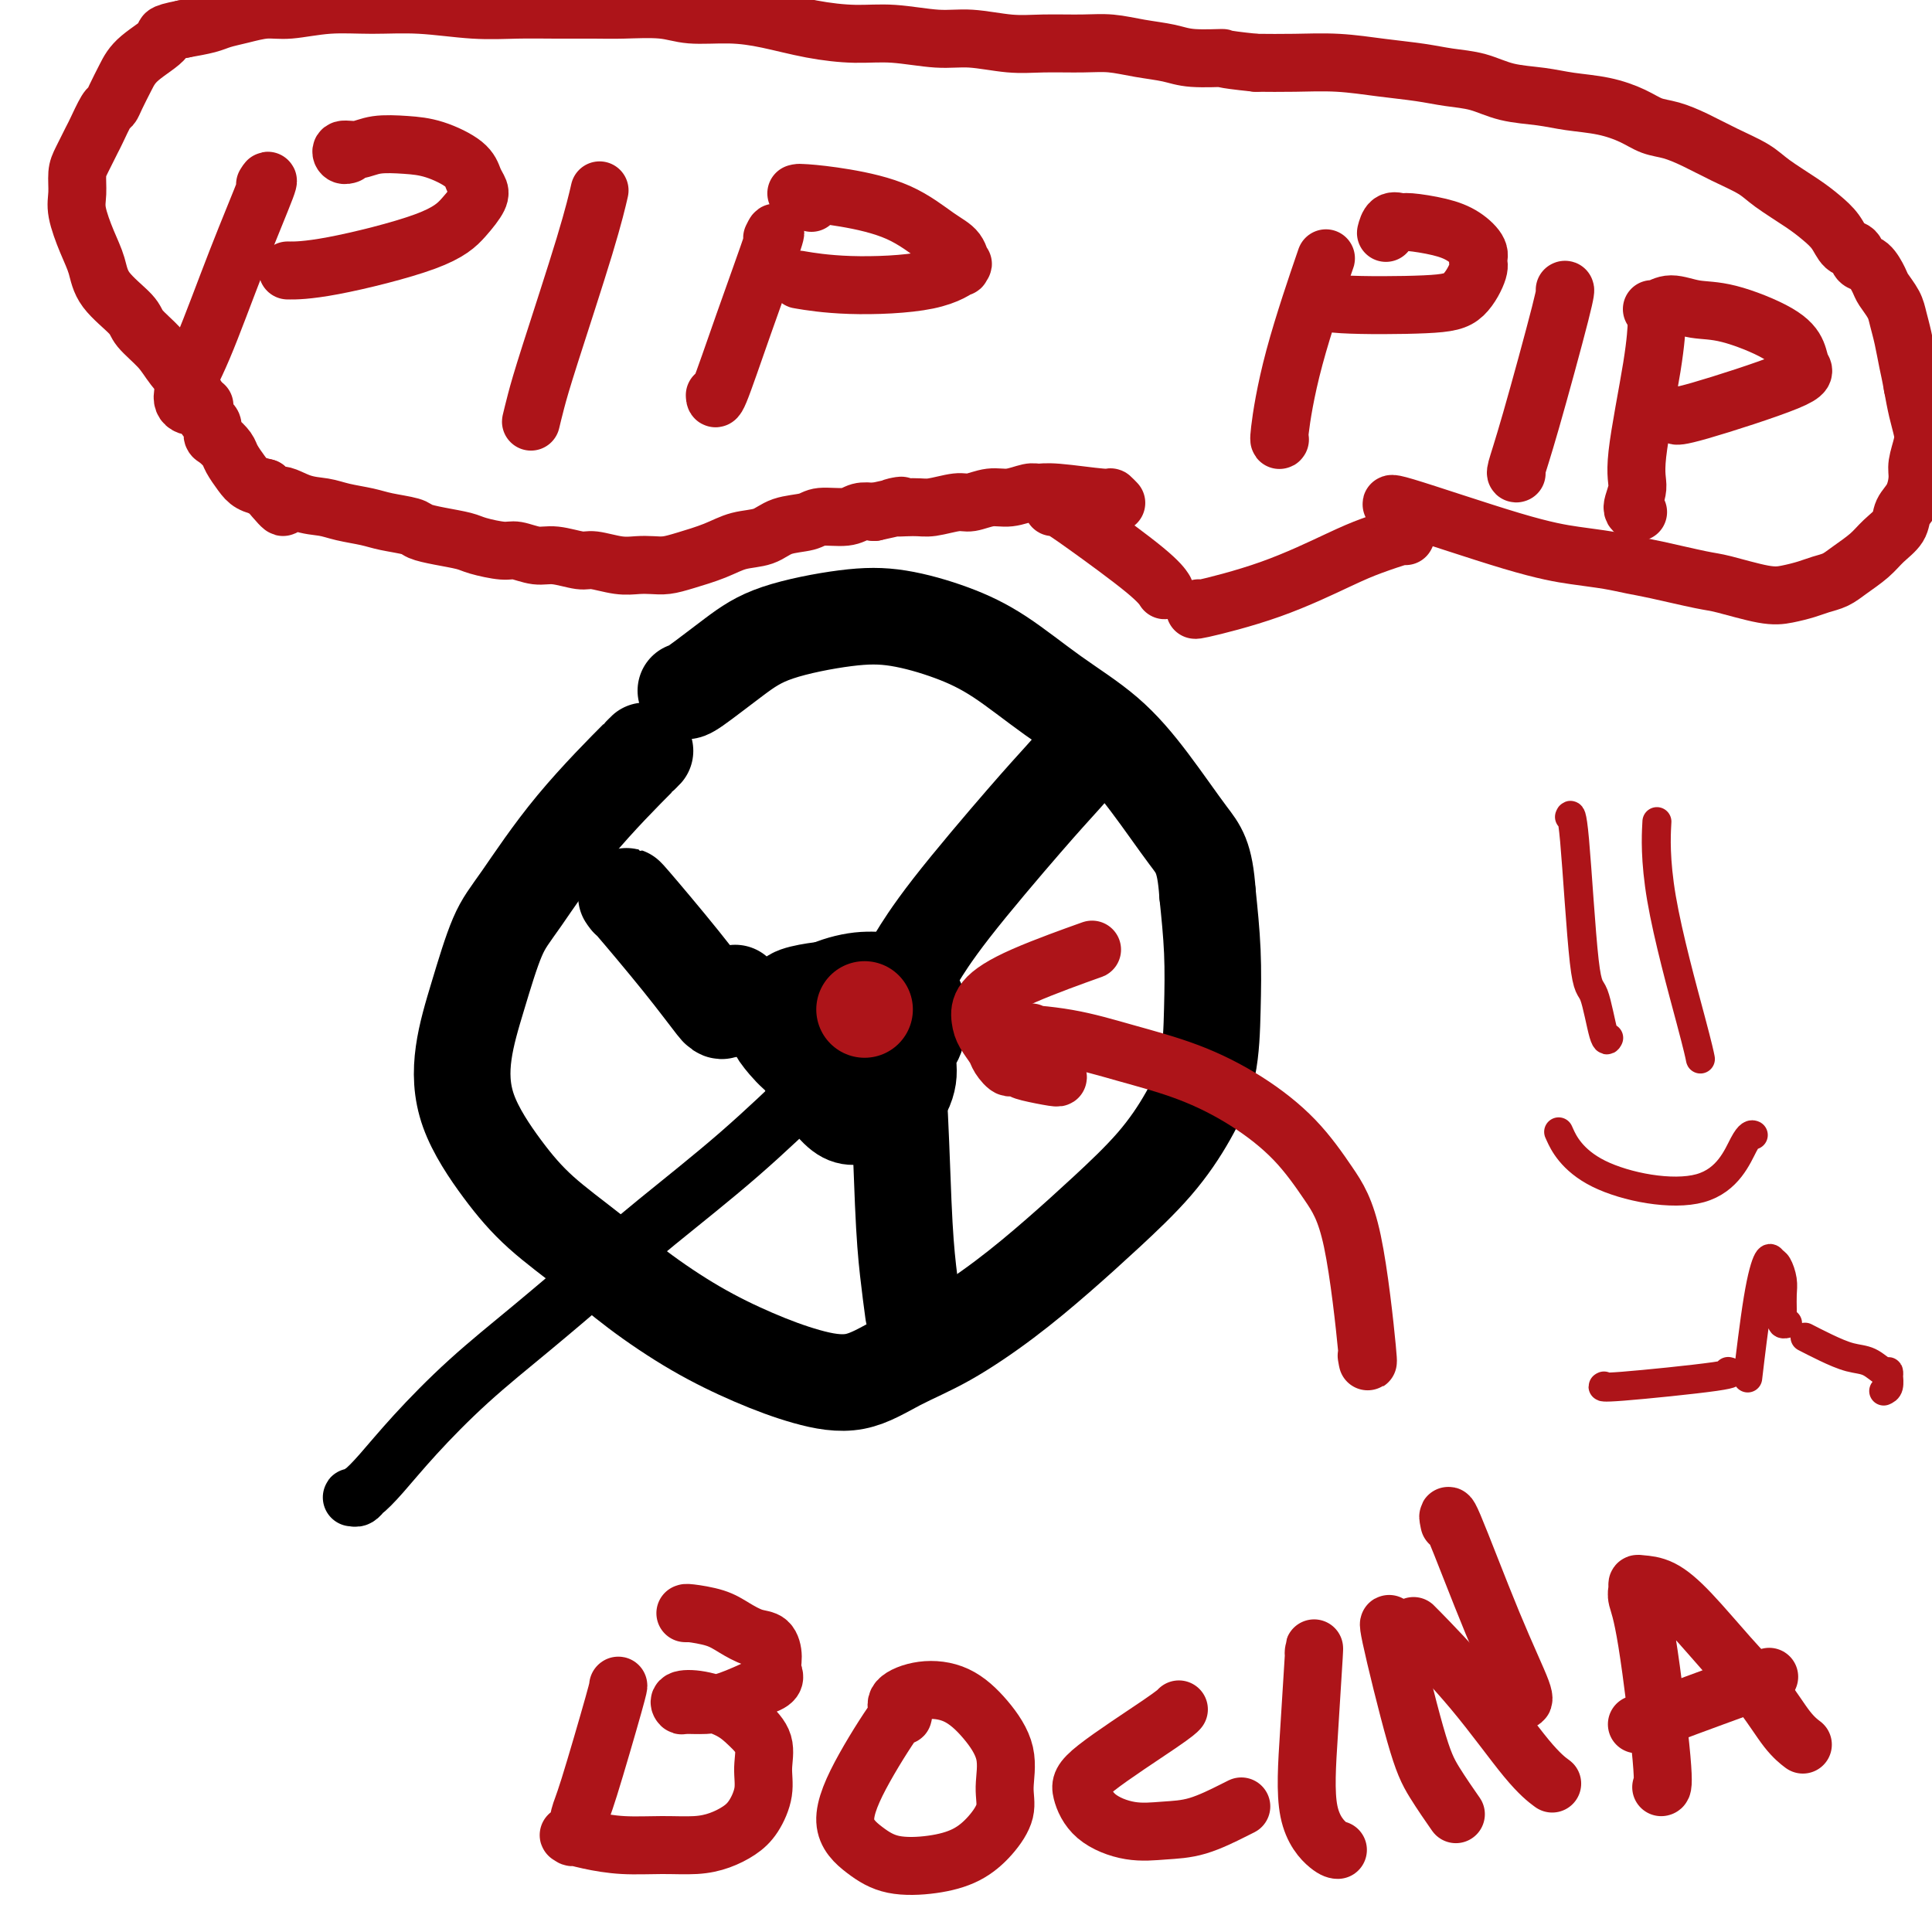 <svg viewBox='0 0 400 400' version='1.1' xmlns='http://www.w3.org/2000/svg' xmlns:xlink='http://www.w3.org/1999/xlink'><g fill='none' stroke='rgb(0,0,0)' stroke-width='20' stroke-linecap='round' stroke-linejoin='round'><path d='M133,156c0.004,-0.004 0.008,-0.008 0,0c-0.008,0.008 -0.027,0.027 0,0c0.027,-0.027 0.100,-0.101 0,0c-0.100,0.101 -0.375,0.376 0,0c0.375,-0.376 1.398,-1.403 -1,1c-2.398,2.403 -8.219,8.238 -13,14c-4.781,5.762 -8.523,11.452 -11,15c-2.477,3.548 -3.691,4.953 -5,8c-1.309,3.047 -2.714,7.737 -4,12c-1.286,4.263 -2.451,8.101 -3,12c-0.549,3.899 -0.480,7.859 1,12c1.480,4.141 4.372,8.462 7,12c2.628,3.538 4.992,6.294 8,9c3.008,2.706 6.660,5.361 10,8c3.340,2.639 6.368,5.260 10,8c3.632,2.740 7.868,5.598 12,8c4.132,2.402 8.161,4.347 12,6c3.839,1.653 7.488,3.012 11,4c3.512,0.988 6.886,1.604 10,1c3.114,-0.604 5.966,-2.429 9,-4c3.034,-1.571 6.249,-2.888 10,-5c3.751,-2.112 8.040,-5.019 12,-8c3.960,-2.981 7.593,-6.035 11,-9c3.407,-2.965 6.587,-5.842 10,-9c3.413,-3.158 7.059,-6.597 10,-10c2.941,-3.403 5.178,-6.768 7,-10c1.822,-3.232 3.231,-6.330 4,-10c0.769,-3.670 0.899,-7.911 1,-12c0.101,-4.089 0.172,-8.025 0,-12c-0.172,-3.975 -0.586,-7.987 -1,-12'/><path d='M250,185c-0.529,-7.755 -1.853,-9.144 -4,-12c-2.147,-2.856 -5.118,-7.180 -8,-11c-2.882,-3.820 -5.674,-7.136 -9,-10c-3.326,-2.864 -7.186,-5.277 -11,-8c-3.814,-2.723 -7.582,-5.755 -11,-8c-3.418,-2.245 -6.486,-3.703 -10,-5c-3.514,-1.297 -7.474,-2.435 -11,-3c-3.526,-0.565 -6.619,-0.558 -11,0c-4.381,0.558 -10.050,1.666 -14,3c-3.950,1.334 -6.183,2.894 -9,5c-2.817,2.106 -6.220,4.759 -8,6c-1.780,1.241 -1.937,1.069 -2,1c-0.063,-0.069 -0.031,-0.034 0,0'/><path d='M130,186c-0.000,-0.000 -0.000,-0.000 0,0c0.000,0.000 0.000,0.000 0,0c-0.000,-0.000 -0.000,-0.000 0,0c0.000,0.000 0.001,0.002 0,0c-0.001,-0.002 -0.005,-0.006 0,0c0.005,0.006 0.018,0.024 0,0c-0.018,-0.024 -0.068,-0.090 0,0c0.068,0.090 0.252,0.335 0,0c-0.252,-0.335 -0.941,-1.250 1,1c1.941,2.250 6.514,7.663 10,12c3.486,4.337 5.887,7.596 7,9c1.113,1.404 0.937,0.954 1,1c0.063,0.046 0.363,0.589 1,0c0.637,-0.589 1.611,-2.311 2,-3c0.389,-0.689 0.195,-0.344 0,0'/><path d='M161,210c0.000,-0.000 0.000,-0.001 0,0c-0.000,0.001 -0.000,0.002 0,0c0.000,-0.002 0.001,-0.007 0,0c-0.001,0.007 -0.005,0.028 0,0c0.005,-0.028 0.017,-0.104 0,0c-0.017,0.104 -0.065,0.387 2,4c2.065,3.613 6.242,10.556 9,14c2.758,3.444 4.098,3.389 6,3c1.902,-0.389 4.365,-1.111 6,-2c1.635,-0.889 2.442,-1.944 3,-3c0.558,-1.056 0.867,-2.111 1,-3c0.133,-0.889 0.091,-1.610 0,-3c-0.091,-1.390 -0.229,-3.448 -1,-5c-0.771,-1.552 -2.175,-2.599 -3,-4c-0.825,-1.401 -1.072,-3.157 -2,-4c-0.928,-0.843 -2.538,-0.772 -4,-1c-1.462,-0.228 -2.778,-0.756 -4,-1c-1.222,-0.244 -2.351,-0.205 -4,0c-1.649,0.205 -3.818,0.576 -5,1c-1.182,0.424 -1.378,0.901 -2,2c-0.622,1.099 -1.669,2.822 -2,4c-0.331,1.178 0.055,1.813 1,3c0.945,1.187 2.448,2.927 4,4c1.552,1.073 3.152,1.480 5,2c1.848,0.520 3.945,1.152 6,1c2.055,-0.152 4.069,-1.090 6,-2c1.931,-0.910 3.780,-1.794 5,-3c1.220,-1.206 1.812,-2.736 2,-4c0.188,-1.264 -0.026,-2.263 0,-3c0.026,-0.737 0.293,-1.210 0,-2c-0.293,-0.790 -1.147,-1.895 -2,-3'/><path d='M188,205c-0.641,-2.288 -2.242,-2.008 -4,-2c-1.758,0.008 -3.672,-0.257 -6,0c-2.328,0.257 -5.069,1.036 -7,2c-1.931,0.964 -3.053,2.115 -4,3c-0.947,0.885 -1.718,1.505 -1,2c0.718,0.495 2.924,0.864 4,1c1.076,0.136 1.022,0.039 1,0c-0.022,-0.039 -0.011,-0.019 0,0'/><path d='M190,198c0.001,-0.001 0.001,-0.002 0,0c-0.001,0.002 -0.004,0.006 0,0c0.004,-0.006 0.014,-0.023 0,0c-0.014,0.023 -0.052,0.086 0,0c0.052,-0.086 0.195,-0.323 0,0c-0.195,0.323 -0.728,1.204 0,0c0.728,-1.204 2.717,-4.494 7,-10c4.283,-5.506 10.860,-13.227 15,-18c4.140,-4.773 5.842,-6.599 8,-9c2.158,-2.401 4.773,-5.377 6,-7c1.227,-1.623 1.065,-1.892 1,-2c-0.065,-0.108 -0.032,-0.054 0,0'/><path d='M185,226c-0.006,0.033 -0.013,0.066 0,0c0.013,-0.066 0.045,-0.230 0,0c-0.045,0.230 -0.166,0.854 0,0c0.166,-0.854 0.619,-3.188 1,1c0.381,4.188 0.690,14.896 1,22c0.310,7.104 0.622,10.605 1,14c0.378,3.395 0.822,6.684 1,8c0.178,1.316 0.089,0.658 0,0'/></g>
<g fill='none' stroke='rgb(0,0,0)' stroke-width='12' stroke-linecap='round' stroke-linejoin='round'><path d='M166,227c0.005,-0.005 0.011,-0.010 0,0c-0.011,0.010 -0.038,0.036 0,0c0.038,-0.036 0.139,-0.135 0,0c-0.139,0.135 -0.520,0.502 0,0c0.520,-0.502 1.940,-1.875 0,0c-1.940,1.875 -7.242,6.996 -13,12c-5.758,5.004 -11.973,9.889 -17,14c-5.027,4.111 -8.865,7.446 -13,11c-4.135,3.554 -8.567,7.327 -13,11c-4.433,3.673 -8.866,7.247 -13,11c-4.134,3.753 -7.970,7.685 -11,11c-3.030,3.315 -5.254,6.014 -7,8c-1.746,1.986 -3.014,3.261 -4,4c-0.986,0.739 -1.690,0.944 -2,1c-0.310,0.056 -0.227,-0.038 0,0c0.227,0.038 0.597,0.206 1,0c0.403,-0.206 0.839,-0.786 1,-1c0.161,-0.214 0.046,-0.061 0,0c-0.046,0.061 -0.023,0.031 0,0'/></g>
<g fill='none' stroke='rgb(173,20,25)' stroke-width='20' stroke-linecap='round' stroke-linejoin='round'><path d='M179,209c0.000,0.000 0.000,0.000 0,0c0.000,0.000 0.000,0.000 0,0c0.000,-0.000 -0.000,0.000 0,0c0.000,0.000 0.000,0.000 0,0c0.000,0.000 0.000,-0.000 0,0c0.000,0.000 0.000,0.000 0,0c0.000,0.000 0.000,0.000 0,0c0.000,0.000 0.000,0.000 0,0c0.000,0.000 0.000,0.000 0,0c0.000,0.000 0.000,0.000 0,0c0.000,0.000 0.000,0.000 0,0c0.000,0.000 0.000,0.000 0,0c0.000,0.000 0.000,0.000 0,0c0.000,0.000 0.000,-0.000 0,0c0.000,0.000 0.000,0.000 0,0'/></g>
<g fill='none' stroke='rgb(173,20,25)' stroke-width='12' stroke-linecap='round' stroke-linejoin='round'><path d='M55,38c0.036,-0.057 0.072,-0.114 0,0c-0.072,0.114 -0.251,0.400 0,0c0.251,-0.400 0.933,-1.487 0,1c-0.933,2.487 -3.483,8.547 -6,15c-2.517,6.453 -5.003,13.298 -7,18c-1.997,4.702 -3.504,7.260 -4,9c-0.496,1.740 0.020,2.661 1,3c0.980,0.339 2.423,0.097 3,0c0.577,-0.097 0.289,-0.048 0,0'/><path d='M60,56c0.010,0.000 0.019,0.000 0,0c-0.019,-0.000 -0.068,-0.001 0,0c0.068,0.001 0.251,0.003 0,0c-0.251,-0.003 -0.936,-0.010 0,0c0.936,0.010 3.491,0.039 9,-1c5.509,-1.039 13.970,-3.145 19,-5c5.030,-1.855 6.627,-3.458 8,-5c1.373,-1.542 2.522,-3.022 3,-4c0.478,-0.978 0.286,-1.453 0,-2c-0.286,-0.547 -0.667,-1.167 -1,-2c-0.333,-0.833 -0.619,-1.879 -2,-3c-1.381,-1.121 -3.855,-2.315 -6,-3c-2.145,-0.685 -3.959,-0.859 -6,-1c-2.041,-0.141 -4.308,-0.248 -6,0c-1.692,0.248 -2.807,0.851 -4,1c-1.193,0.149 -2.463,-0.156 -3,0c-0.537,0.156 -0.340,0.774 0,1c0.340,0.226 0.823,0.061 1,0c0.177,-0.061 0.048,-0.016 0,0c-0.048,0.016 -0.014,0.005 0,0c0.014,-0.005 0.007,-0.002 0,0'/><path d='M124,40c-0.040,0.174 -0.080,0.349 0,0c0.080,-0.349 0.280,-1.221 0,0c-0.280,1.221 -1.042,4.534 -3,11c-1.958,6.466 -5.113,16.086 -7,22c-1.887,5.914 -2.506,8.121 -3,10c-0.494,1.879 -0.864,3.429 -1,4c-0.136,0.571 -0.039,0.163 0,0c0.039,-0.163 0.019,-0.082 0,0'/><path d='M160,49c-0.010,0.021 -0.021,0.042 0,0c0.021,-0.042 0.072,-0.146 0,0c-0.072,0.146 -0.268,0.543 0,0c0.268,-0.543 1.000,-2.027 0,1c-1.000,3.027 -3.732,10.564 -6,17c-2.268,6.436 -4.072,11.771 -5,14c-0.928,2.229 -0.979,1.351 -1,1c-0.021,-0.351 -0.010,-0.176 0,0'/><path d='M166,58c-0.004,-0.001 -0.007,-0.001 0,0c0.007,0.001 0.025,0.004 0,0c-0.025,-0.004 -0.094,-0.016 0,0c0.094,0.016 0.352,0.060 0,0c-0.352,-0.060 -1.314,-0.223 0,0c1.314,0.223 4.902,0.833 10,1c5.098,0.167 11.704,-0.108 16,-1c4.296,-0.892 6.280,-2.400 7,-3c0.720,-0.600 0.176,-0.292 0,0c-0.176,0.292 0.018,0.569 0,0c-0.018,-0.569 -0.246,-1.985 -1,-3c-0.754,-1.015 -2.034,-1.631 -4,-3c-1.966,-1.369 -4.619,-3.491 -8,-5c-3.381,-1.509 -7.491,-2.405 -11,-3c-3.509,-0.595 -6.416,-0.889 -8,-1c-1.584,-0.111 -1.846,-0.040 -2,0c-0.154,0.040 -0.199,0.049 0,0c0.199,-0.049 0.641,-0.158 1,0c0.359,0.158 0.635,0.581 1,1c0.365,0.419 0.819,0.834 1,1c0.181,0.166 0.091,0.083 0,0'/><path d='M274,55c0.042,-0.123 0.085,-0.246 0,0c-0.085,0.246 -0.296,0.861 0,0c0.296,-0.861 1.099,-3.198 0,0c-1.099,3.198 -4.099,11.929 -6,19c-1.901,7.071 -2.704,12.481 -3,15c-0.296,2.519 -0.085,2.148 0,2c0.085,-0.148 0.042,-0.074 0,0'/><path d='M273,62c0.002,0.002 0.004,0.004 0,0c-0.004,-0.004 -0.015,-0.014 0,0c0.015,0.014 0.054,0.053 0,0c-0.054,-0.053 -0.203,-0.200 0,0c0.203,0.200 0.758,0.745 5,1c4.242,0.255 12.172,0.221 17,0c4.828,-0.221 6.554,-0.629 8,-2c1.446,-1.371 2.613,-3.705 3,-5c0.387,-1.295 -0.005,-1.552 0,-2c0.005,-0.448 0.406,-1.086 0,-2c-0.406,-0.914 -1.618,-2.103 -3,-3c-1.382,-0.897 -2.934,-1.501 -5,-2c-2.066,-0.499 -4.645,-0.894 -6,-1c-1.355,-0.106 -1.488,0.077 -2,0c-0.512,-0.077 -1.405,-0.412 -2,0c-0.595,0.412 -0.891,1.573 -1,2c-0.109,0.427 -0.031,0.122 0,0c0.031,-0.122 0.016,-0.061 0,0'/><path d='M324,60c0.001,-0.000 0.002,-0.001 0,0c-0.002,0.001 -0.006,0.003 0,0c0.006,-0.003 0.022,-0.011 0,0c-0.022,0.011 -0.083,0.041 0,0c0.083,-0.041 0.310,-0.155 -1,5c-1.310,5.155 -4.155,15.578 -6,22c-1.845,6.422 -2.689,8.845 -3,10c-0.311,1.155 -0.089,1.044 0,1c0.089,-0.044 0.044,-0.022 0,0'/><path d='M343,67c-0.000,0.010 -0.001,0.020 0,0c0.001,-0.020 0.003,-0.070 0,0c-0.003,0.070 -0.010,0.261 0,0c0.010,-0.261 0.036,-0.974 0,0c-0.036,0.974 -0.136,3.634 -1,9c-0.864,5.366 -2.494,13.438 -3,18c-0.506,4.562 0.112,5.615 0,7c-0.112,1.385 -0.953,3.104 -1,4c-0.047,0.896 0.701,0.970 1,1c0.299,0.030 0.150,0.015 0,0'/><path d='M347,86c-0.000,-0.000 -0.000,-0.000 0,0c0.000,0.000 0.000,0.000 0,0c-0.000,-0.000 -0.000,-0.000 0,0c0.000,0.000 0.002,0.002 0,0c-0.002,-0.002 -0.006,-0.007 0,0c0.006,0.007 0.023,0.025 0,0c-0.023,-0.025 -0.085,-0.092 0,0c0.085,0.092 0.317,0.343 5,-1c4.683,-1.343 13.815,-4.279 18,-6c4.185,-1.721 3.422,-2.225 3,-3c-0.422,-0.775 -0.504,-1.820 -1,-3c-0.496,-1.180 -1.407,-2.494 -4,-4c-2.593,-1.506 -6.866,-3.202 -10,-4c-3.134,-0.798 -5.127,-0.697 -7,-1c-1.873,-0.303 -3.626,-1.009 -5,-1c-1.374,0.009 -2.368,0.735 -3,1c-0.632,0.265 -0.901,0.071 -1,0c-0.099,-0.071 -0.027,-0.019 0,0c0.027,0.019 0.008,0.005 0,0c-0.008,-0.005 -0.004,-0.003 0,0'/><path d='M128,349c0.000,-0.000 0.001,-0.001 0,0c-0.001,0.001 -0.003,0.003 0,0c0.003,-0.003 0.012,-0.011 0,0c-0.012,0.011 -0.044,0.043 0,0c0.044,-0.043 0.166,-0.159 -1,4c-1.166,4.159 -3.618,12.593 -5,17c-1.382,4.407 -1.693,4.788 -2,6c-0.307,1.212 -0.608,3.256 -1,4c-0.392,0.744 -0.873,0.189 -1,0c-0.127,-0.189 0.102,-0.012 0,0c-0.102,0.012 -0.534,-0.140 0,0c0.534,0.140 2.036,0.571 4,1c1.964,0.429 4.392,0.855 7,1c2.608,0.145 5.398,0.007 8,0c2.602,-0.007 5.017,0.116 7,0c1.983,-0.116 3.536,-0.473 5,-1c1.464,-0.527 2.839,-1.225 4,-2c1.161,-0.775 2.106,-1.628 3,-3c0.894,-1.372 1.736,-3.263 2,-5c0.264,-1.737 -0.049,-3.320 0,-5c0.049,-1.680 0.461,-3.456 0,-5c-0.461,-1.544 -1.794,-2.855 -3,-4c-1.206,-1.145 -2.284,-2.125 -4,-3c-1.716,-0.875 -4.070,-1.646 -6,-2c-1.930,-0.354 -3.436,-0.293 -4,0c-0.564,0.293 -0.187,0.816 0,1c0.187,0.184 0.184,0.029 1,0c0.816,-0.029 2.450,0.069 4,0c1.550,-0.069 3.014,-0.305 5,-1c1.986,-0.695 4.493,-1.847 7,-3'/><path d='M158,349c3.076,-1.008 2.266,-2.027 2,-3c-0.266,-0.973 0.013,-1.899 0,-3c-0.013,-1.101 -0.319,-2.376 -1,-3c-0.681,-0.624 -1.738,-0.598 -3,-1c-1.262,-0.402 -2.730,-1.232 -4,-2c-1.270,-0.768 -2.341,-1.474 -4,-2c-1.659,-0.526 -3.905,-0.873 -5,-1c-1.095,-0.127 -1.039,-0.034 -1,0c0.039,0.034 0.062,0.009 0,0c-0.062,-0.009 -0.209,-0.002 0,0c0.209,0.002 0.774,0.001 1,0c0.226,-0.001 0.113,-0.000 0,0'/><path d='M187,355c-0.004,0.018 -0.009,0.037 0,0c0.009,-0.037 0.030,-0.129 0,0c-0.030,0.129 -0.113,0.477 0,0c0.113,-0.477 0.421,-1.781 -1,0c-1.421,1.781 -4.570,6.646 -7,11c-2.430,4.354 -4.139,8.195 -4,11c0.139,2.805 2.126,4.573 4,6c1.874,1.427 3.634,2.515 6,3c2.366,0.485 5.337,0.369 8,0c2.663,-0.369 5.018,-0.991 7,-2c1.982,-1.009 3.592,-2.404 5,-4c1.408,-1.596 2.613,-3.394 3,-5c0.387,-1.606 -0.043,-3.020 0,-5c0.043,-1.980 0.561,-4.525 0,-7c-0.561,-2.475 -2.199,-4.880 -4,-7c-1.801,-2.120 -3.764,-3.955 -6,-5c-2.236,-1.045 -4.744,-1.301 -7,-1c-2.256,0.301 -4.261,1.158 -5,2c-0.739,0.842 -0.211,1.669 0,2c0.211,0.331 0.106,0.165 0,0'/><path d='M244,354c-0.002,0.002 -0.003,0.004 0,0c0.003,-0.004 0.012,-0.013 0,0c-0.012,0.013 -0.043,0.049 0,0c0.043,-0.049 0.161,-0.183 0,0c-0.161,0.183 -0.600,0.683 -4,3c-3.400,2.317 -9.759,6.449 -13,9c-3.241,2.551 -3.364,3.520 -3,5c0.364,1.480 1.214,3.472 3,5c1.786,1.528 4.507,2.591 7,3c2.493,0.409 4.759,0.162 7,0c2.241,-0.162 4.456,-0.239 7,-1c2.544,-0.761 5.416,-2.205 7,-3c1.584,-0.795 1.881,-0.941 2,-1c0.119,-0.059 0.059,-0.029 0,0'/><path d='M272,342c-0.002,0.018 -0.003,0.037 0,0c0.003,-0.037 0.011,-0.129 0,0c-0.011,0.129 -0.043,0.479 0,0c0.043,-0.479 0.159,-1.789 0,1c-0.159,2.789 -0.592,9.675 -1,16c-0.408,6.325 -0.790,12.087 0,16c0.790,3.913 2.751,5.977 4,7c1.249,1.023 1.785,1.007 2,1c0.215,-0.007 0.107,-0.003 0,0'/><path d='M288,337c-0.034,-0.084 -0.068,-0.167 0,0c0.068,0.167 0.240,0.585 0,0c-0.240,-0.585 -0.890,-2.173 0,2c0.890,4.173 3.321,14.108 5,20c1.679,5.892 2.606,7.740 4,10c1.394,2.260 3.255,4.931 4,6c0.745,1.069 0.372,0.534 0,0'/><path d='M293,337c0.142,0.148 0.284,0.296 0,0c-0.284,-0.296 -0.993,-1.035 1,1c1.993,2.035 6.689,6.844 11,12c4.311,5.156 8.238,10.657 11,14c2.762,3.343 4.361,4.526 5,5c0.639,0.474 0.320,0.237 0,0'/><path d='M300,315c-0.022,-0.103 -0.043,-0.206 0,0c0.043,0.206 0.151,0.721 0,0c-0.151,-0.721 -0.563,-2.677 1,1c1.563,3.677 5.099,12.985 8,20c2.901,7.015 5.166,11.735 6,14c0.834,2.265 0.238,2.076 0,2c-0.238,-0.076 -0.119,-0.038 0,0'/><path d='M344,370c0.001,-0.000 0.003,-0.001 0,0c-0.003,0.001 -0.010,0.003 0,0c0.010,-0.003 0.037,-0.010 0,0c-0.037,0.010 -0.139,0.038 0,0c0.139,-0.038 0.520,-0.144 0,-6c-0.520,-5.856 -1.942,-17.464 -3,-24c-1.058,-6.536 -1.751,-7.999 -2,-9c-0.249,-1.001 -0.054,-1.539 0,-2c0.054,-0.461 -0.032,-0.846 0,-1c0.032,-0.154 0.181,-0.077 1,0c0.819,0.077 2.309,0.156 4,1c1.691,0.844 3.585,2.454 6,5c2.415,2.546 5.352,6.027 8,9c2.648,2.973 5.009,5.436 7,8c1.991,2.564 3.613,5.229 5,7c1.387,1.771 2.539,2.649 3,3c0.461,0.351 0.230,0.176 0,0'/><path d='M339,357c0.002,0.000 0.004,0.000 0,0c-0.004,-0.000 -0.015,-0.001 0,0c0.015,0.001 0.057,0.002 0,0c-0.057,-0.002 -0.211,-0.009 0,0c0.211,0.009 0.789,0.033 1,0c0.211,-0.033 0.057,-0.124 5,-2c4.943,-1.876 14.984,-5.536 19,-7c4.016,-1.464 2.008,-0.732 0,0'/><path d='M283,281c-0.000,-0.002 -0.001,-0.004 0,0c0.001,0.004 0.002,0.013 0,0c-0.002,-0.013 -0.008,-0.048 0,0c0.008,0.048 0.031,0.180 0,0c-0.031,-0.180 -0.114,-0.670 0,0c0.114,0.670 0.426,2.502 0,-2c-0.426,-4.502 -1.591,-15.337 -3,-22c-1.409,-6.663 -3.061,-9.153 -5,-12c-1.939,-2.847 -4.165,-6.051 -7,-9c-2.835,-2.949 -6.280,-5.642 -10,-8c-3.720,-2.358 -7.715,-4.380 -12,-6c-4.285,-1.620 -8.861,-2.837 -13,-4c-4.139,-1.163 -7.841,-2.271 -12,-3c-4.159,-0.729 -8.774,-1.078 -11,-1c-2.226,0.078 -2.063,0.585 -2,1c0.063,0.415 0.027,0.740 0,1c-0.027,0.260 -0.046,0.455 1,0c1.046,-0.455 3.156,-1.558 4,-2c0.844,-0.442 0.422,-0.221 0,0'/><path d='M225,197c-0.000,0.000 -0.000,0.000 0,0c0.000,-0.000 0.000,-0.000 0,0c-0.000,0.000 -0.000,0.000 0,0c0.000,-0.000 0.001,-0.000 0,0c-0.001,0.000 -0.003,0.001 0,0c0.003,-0.001 0.012,-0.004 0,0c-0.012,0.004 -0.044,0.016 0,0c0.044,-0.016 0.166,-0.059 0,0c-0.166,0.059 -0.619,0.221 0,0c0.619,-0.221 2.311,-0.825 0,0c-2.311,0.825 -8.626,3.078 -13,5c-4.374,1.922 -6.806,3.511 -8,5c-1.194,1.489 -1.150,2.877 -1,4c0.150,1.123 0.407,1.981 1,3c0.593,1.019 1.521,2.199 2,3c0.479,0.801 0.509,1.223 1,2c0.491,0.777 1.442,1.911 2,2c0.558,0.089 0.724,-0.866 1,-1c0.276,-0.134 0.662,0.552 1,1c0.338,0.448 0.627,0.656 2,1c1.373,0.344 3.831,0.823 5,1c1.169,0.177 1.048,0.050 1,0c-0.048,-0.050 -0.024,-0.025 0,0'/><path d='M248,126c-0.004,0.001 -0.008,0.003 0,0c0.008,-0.003 0.028,-0.010 0,0c-0.028,0.010 -0.105,0.039 0,0c0.105,-0.039 0.391,-0.145 0,0c-0.391,0.145 -1.460,0.543 1,0c2.460,-0.543 8.449,-2.026 14,-4c5.551,-1.974 10.664,-4.438 14,-6c3.336,-1.562 4.894,-2.223 7,-3c2.106,-0.777 4.759,-1.671 6,-2c1.241,-0.329 1.069,-0.094 1,0c-0.069,0.094 -0.034,0.047 0,0'/><path d='M241,122c0.001,0.001 0.001,0.002 0,0c-0.001,-0.002 -0.005,-0.008 0,0c0.005,0.008 0.018,0.028 0,0c-0.018,-0.028 -0.068,-0.106 0,0c0.068,0.106 0.253,0.396 0,0c-0.253,-0.396 -0.943,-1.479 -4,-4c-3.057,-2.521 -8.479,-6.480 -12,-9c-3.521,-2.520 -5.140,-3.602 -6,-4c-0.860,-0.398 -0.960,-0.114 -1,0c-0.040,0.114 -0.020,0.057 0,0'/><path d='M289,105c0.025,0.014 0.050,0.027 0,0c-0.050,-0.027 -0.175,-0.095 0,0c0.175,0.095 0.650,0.354 0,0c-0.650,-0.354 -2.425,-1.321 2,0c4.425,1.321 15.049,4.930 22,7c6.951,2.070 10.229,2.600 13,3c2.771,0.400 5.034,0.669 7,1c1.966,0.331 3.635,0.723 5,1c1.365,0.277 2.426,0.439 5,1c2.574,0.561 6.660,1.520 9,2c2.340,0.480 2.933,0.479 5,1c2.067,0.521 5.607,1.563 8,2c2.393,0.437 3.640,0.270 5,0c1.360,-0.270 2.832,-0.641 4,-1c1.168,-0.359 2.030,-0.704 3,-1c0.970,-0.296 2.046,-0.543 3,-1c0.954,-0.457 1.785,-1.123 3,-2c1.215,-0.877 2.815,-1.966 4,-3c1.185,-1.034 1.954,-2.013 3,-3c1.046,-0.987 2.370,-1.981 3,-3c0.630,-1.019 0.565,-2.061 1,-3c0.435,-0.939 1.371,-1.773 2,-3c0.629,-1.227 0.950,-2.848 1,-4c0.050,-1.152 -0.172,-1.836 0,-3c0.172,-1.164 0.737,-2.807 1,-4c0.263,-1.193 0.225,-1.937 0,-3c-0.225,-1.063 -0.636,-2.447 -1,-4c-0.364,-1.553 -0.682,-3.277 -1,-5'/><path d='M396,80c-0.489,-2.741 -0.712,-3.592 -1,-5c-0.288,-1.408 -0.640,-3.373 -1,-5c-0.360,-1.627 -0.729,-2.916 -1,-4c-0.271,-1.084 -0.444,-1.963 -1,-3c-0.556,-1.037 -1.496,-2.233 -2,-3c-0.504,-0.767 -0.572,-1.107 -1,-2c-0.428,-0.893 -1.216,-2.339 -2,-3c-0.784,-0.661 -1.564,-0.536 -2,-1c-0.436,-0.464 -0.529,-1.516 -1,-2c-0.471,-0.484 -1.319,-0.402 -2,-1c-0.681,-0.598 -1.194,-1.878 -2,-3c-0.806,-1.122 -1.904,-2.085 -3,-3c-1.096,-0.915 -2.189,-1.782 -4,-3c-1.811,-1.218 -4.339,-2.789 -6,-4c-1.661,-1.211 -2.453,-2.064 -4,-3c-1.547,-0.936 -3.847,-1.955 -6,-3c-2.153,-1.045 -4.159,-2.115 -6,-3c-1.841,-0.885 -3.517,-1.585 -5,-2c-1.483,-0.415 -2.775,-0.545 -4,-1c-1.225,-0.455 -2.385,-1.234 -4,-2c-1.615,-0.766 -3.687,-1.518 -6,-2c-2.313,-0.482 -4.869,-0.692 -7,-1c-2.131,-0.308 -3.838,-0.712 -6,-1c-2.162,-0.288 -4.781,-0.458 -7,-1c-2.219,-0.542 -4.039,-1.455 -6,-2c-1.961,-0.545 -4.062,-0.720 -6,-1c-1.938,-0.280 -3.713,-0.663 -6,-1c-2.287,-0.337 -5.087,-0.626 -8,-1c-2.913,-0.374 -5.938,-0.831 -9,-1c-3.062,-0.169 -6.161,-0.048 -9,0c-2.839,0.048 -5.420,0.024 -8,0'/><path d='M260,13c-8.398,-0.858 -6.394,-1.004 -7,-1c-0.606,0.004 -3.821,0.159 -6,0c-2.179,-0.159 -3.323,-0.631 -5,-1c-1.677,-0.369 -3.887,-0.634 -6,-1c-2.113,-0.366 -4.129,-0.834 -6,-1c-1.871,-0.166 -3.599,-0.029 -6,0c-2.401,0.029 -5.476,-0.049 -8,0c-2.524,0.049 -4.496,0.224 -7,0c-2.504,-0.224 -5.541,-0.847 -8,-1c-2.459,-0.153 -4.339,0.163 -7,0c-2.661,-0.163 -6.102,-0.804 -9,-1c-2.898,-0.196 -5.254,0.054 -8,0c-2.746,-0.054 -5.882,-0.410 -9,-1c-3.118,-0.590 -6.216,-1.412 -9,-2c-2.784,-0.588 -5.252,-0.942 -8,-1c-2.748,-0.058 -5.776,0.181 -8,0c-2.224,-0.181 -3.645,-0.781 -6,-1c-2.355,-0.219 -5.643,-0.058 -8,0c-2.357,0.058 -3.782,0.012 -6,0c-2.218,-0.012 -5.230,0.011 -8,0c-2.770,-0.011 -5.297,-0.057 -8,0c-2.703,0.057 -5.580,0.215 -9,0c-3.420,-0.215 -7.383,-0.805 -11,-1c-3.617,-0.195 -6.890,0.003 -10,0c-3.110,-0.003 -6.058,-0.208 -9,0c-2.942,0.208 -5.878,0.829 -8,1c-2.122,0.171 -3.431,-0.109 -5,0c-1.569,0.109 -3.400,0.607 -5,1c-1.600,0.393 -2.969,0.683 -4,1c-1.031,0.317 -1.723,0.662 -3,1c-1.277,0.338 -3.138,0.669 -5,1'/><path d='M38,6c-5.285,1.034 -3.496,1.118 -4,2c-0.504,0.882 -3.300,2.562 -5,4c-1.700,1.438 -2.305,2.634 -3,4c-0.695,1.366 -1.481,2.902 -2,4c-0.519,1.098 -0.773,1.757 -1,2c-0.227,0.243 -0.429,0.069 -1,1c-0.571,0.931 -1.512,2.966 -2,4c-0.488,1.034 -0.525,1.068 -1,2c-0.475,0.932 -1.390,2.762 -2,4c-0.610,1.238 -0.917,1.884 -1,3c-0.083,1.116 0.057,2.702 0,4c-0.057,1.298 -0.313,2.308 0,4c0.313,1.692 1.194,4.065 2,6c0.806,1.935 1.535,3.431 2,5c0.465,1.569 0.664,3.212 2,5c1.336,1.788 3.807,3.720 5,5c1.193,1.280 1.107,1.908 2,3c0.893,1.092 2.764,2.650 4,4c1.236,1.350 1.838,2.493 3,4c1.162,1.507 2.885,3.377 4,5c1.115,1.623 1.621,2.997 2,4c0.379,1.003 0.630,1.634 1,2c0.370,0.366 0.858,0.467 1,1c0.142,0.533 -0.061,1.497 0,2c0.061,0.503 0.386,0.544 1,1c0.614,0.456 1.518,1.327 2,2c0.482,0.673 0.542,1.150 1,2c0.458,0.850 1.316,2.075 2,3c0.684,0.925 1.196,1.550 2,2c0.804,0.450 1.902,0.725 3,1'/><path d='M55,101c5.611,6.748 3.137,3.117 3,2c-0.137,-1.117 2.061,0.278 4,1c1.939,0.722 3.619,0.771 5,1c1.381,0.229 2.462,0.639 4,1c1.538,0.361 3.533,0.674 5,1c1.467,0.326 2.406,0.665 4,1c1.594,0.335 3.842,0.667 5,1c1.158,0.333 1.227,0.668 2,1c0.773,0.332 2.250,0.662 4,1c1.750,0.338 3.774,0.683 5,1c1.226,0.317 1.656,0.606 3,1c1.344,0.394 3.603,0.894 5,1c1.397,0.106 1.933,-0.183 3,0c1.067,0.183 2.666,0.837 4,1c1.334,0.163 2.405,-0.167 4,0c1.595,0.167 3.715,0.829 5,1c1.285,0.171 1.736,-0.150 3,0c1.264,0.150 3.340,0.770 5,1c1.660,0.230 2.905,0.070 4,0c1.095,-0.070 2.041,-0.050 3,0c0.959,0.050 1.929,0.131 3,0c1.071,-0.131 2.241,-0.473 4,-1c1.759,-0.527 4.106,-1.240 6,-2c1.894,-0.760 3.334,-1.567 5,-2c1.666,-0.433 3.559,-0.493 5,-1c1.441,-0.507 2.430,-1.460 4,-2c1.570,-0.540 3.722,-0.667 5,-1c1.278,-0.333 1.683,-0.873 3,-1c1.317,-0.127 3.547,0.158 5,0c1.453,-0.158 2.129,-0.759 3,-1c0.871,-0.241 1.935,-0.120 3,0'/><path d='M181,106c8.908,-1.924 4.678,-1.232 4,-1c-0.678,0.232 2.194,0.006 4,0c1.806,-0.006 2.544,0.210 4,0c1.456,-0.210 3.629,-0.845 5,-1c1.371,-0.155 1.939,0.169 3,0c1.061,-0.169 2.617,-0.831 4,-1c1.383,-0.169 2.595,0.155 4,0c1.405,-0.155 3.002,-0.789 4,-1c0.998,-0.211 1.395,-0.000 2,0c0.605,0.000 1.416,-0.210 4,0c2.584,0.210 6.940,0.840 9,1c2.060,0.160 1.824,-0.149 2,0c0.176,0.149 0.765,0.757 1,1c0.235,0.243 0.118,0.122 0,0'/></g>
<g fill='none' stroke='rgb(173,20,25)' stroke-width='6' stroke-linecap='round' stroke-linejoin='round'><path d='M325,169c-0.005,0.011 -0.009,0.022 0,0c0.009,-0.022 0.033,-0.077 0,0c-0.033,0.077 -0.121,0.284 0,0c0.121,-0.284 0.453,-1.061 1,5c0.547,6.061 1.310,18.958 2,25c0.690,6.042 1.309,5.228 2,7c0.691,1.772 1.455,6.131 2,8c0.545,1.869 0.870,1.248 1,1c0.130,-0.248 0.065,-0.124 0,0'/><path d='M343,171c0.000,-0.005 0.001,-0.010 0,0c-0.001,0.010 -0.002,0.036 0,0c0.002,-0.036 0.007,-0.135 0,0c-0.007,0.135 -0.026,0.503 0,0c0.026,-0.503 0.098,-1.876 0,0c-0.098,1.876 -0.366,7.000 1,15c1.366,8.000 4.366,18.876 6,25c1.634,6.124 1.901,7.495 2,8c0.099,0.505 0.028,0.144 0,0c-0.028,-0.144 -0.014,-0.072 0,0'/><path d='M323,235c-0.002,-0.004 -0.003,-0.008 0,0c0.003,0.008 0.012,0.027 0,0c-0.012,-0.027 -0.045,-0.100 0,0c0.045,0.100 0.169,0.373 0,0c-0.169,-0.373 -0.630,-1.392 0,0c0.630,1.392 2.351,5.196 8,8c5.649,2.804 15.225,4.607 21,3c5.775,-1.607 7.747,-6.625 9,-9c1.253,-2.375 1.787,-2.107 2,-2c0.213,0.107 0.107,0.054 0,0'/><path d='M332,287c0.001,-0.000 0.001,-0.001 0,0c-0.001,0.001 -0.004,0.002 0,0c0.004,-0.002 0.013,-0.007 0,0c-0.013,0.007 -0.049,0.026 0,0c0.049,-0.026 0.185,-0.098 0,0c-0.185,0.098 -0.689,0.367 4,0c4.689,-0.367 14.570,-1.368 19,-2c4.430,-0.632 3.409,-0.895 3,-1c-0.409,-0.105 -0.204,-0.053 0,0'/><path d='M362,284c-0.000,0.001 -0.000,0.001 0,0c0.000,-0.001 0.000,-0.004 0,0c-0.000,0.004 -0.002,0.014 0,0c0.002,-0.014 0.006,-0.052 0,0c-0.006,0.052 -0.023,0.195 0,0c0.023,-0.195 0.086,-0.728 0,0c-0.086,0.728 -0.322,2.718 0,0c0.322,-2.718 1.200,-10.145 2,-15c0.800,-4.855 1.521,-7.138 2,-8c0.479,-0.862 0.717,-0.302 1,0c0.283,0.302 0.612,0.348 1,1c0.388,0.652 0.836,1.911 1,3c0.164,1.089 0.043,2.008 0,3c-0.043,0.992 -0.008,2.055 0,3c0.008,0.945 -0.012,1.770 0,2c0.012,0.230 0.056,-0.134 0,0c-0.056,0.134 -0.211,0.768 0,1c0.211,0.232 0.788,0.062 1,0c0.212,-0.062 0.061,-0.018 0,0c-0.061,0.018 -0.030,0.009 0,0'/><path d='M374,277c-0.000,-0.000 -0.000,-0.000 0,0c0.000,0.000 0.000,0.000 0,0c-0.000,-0.000 -0.000,-0.000 0,0c0.000,0.000 0.000,0.000 0,0c-0.000,-0.000 -0.000,-0.000 0,0c0.000,0.000 0.000,0.000 0,0c-0.000,-0.000 -0.000,-0.000 0,0c0.000,0.000 0.000,0.000 0,0c-0.000,-0.000 -0.000,-0.000 0,0c0.000,0.000 0.001,0.000 0,0c-0.001,-0.000 -0.003,-0.002 0,0c0.003,0.002 0.012,0.006 0,0c-0.012,-0.006 -0.044,-0.023 0,0c0.044,0.023 0.164,0.085 0,0c-0.164,-0.085 -0.612,-0.316 0,0c0.612,0.316 2.283,1.180 4,2c1.717,0.820 3.479,1.597 5,2c1.521,0.403 2.800,0.432 4,1c1.200,0.568 2.322,1.676 3,2c0.678,0.324 0.911,-0.134 1,0c0.089,0.134 0.034,0.861 0,1c-0.034,0.139 -0.048,-0.309 0,0c0.048,0.309 0.156,1.374 0,2c-0.156,0.626 -0.578,0.813 -1,1'/></g>
</svg>